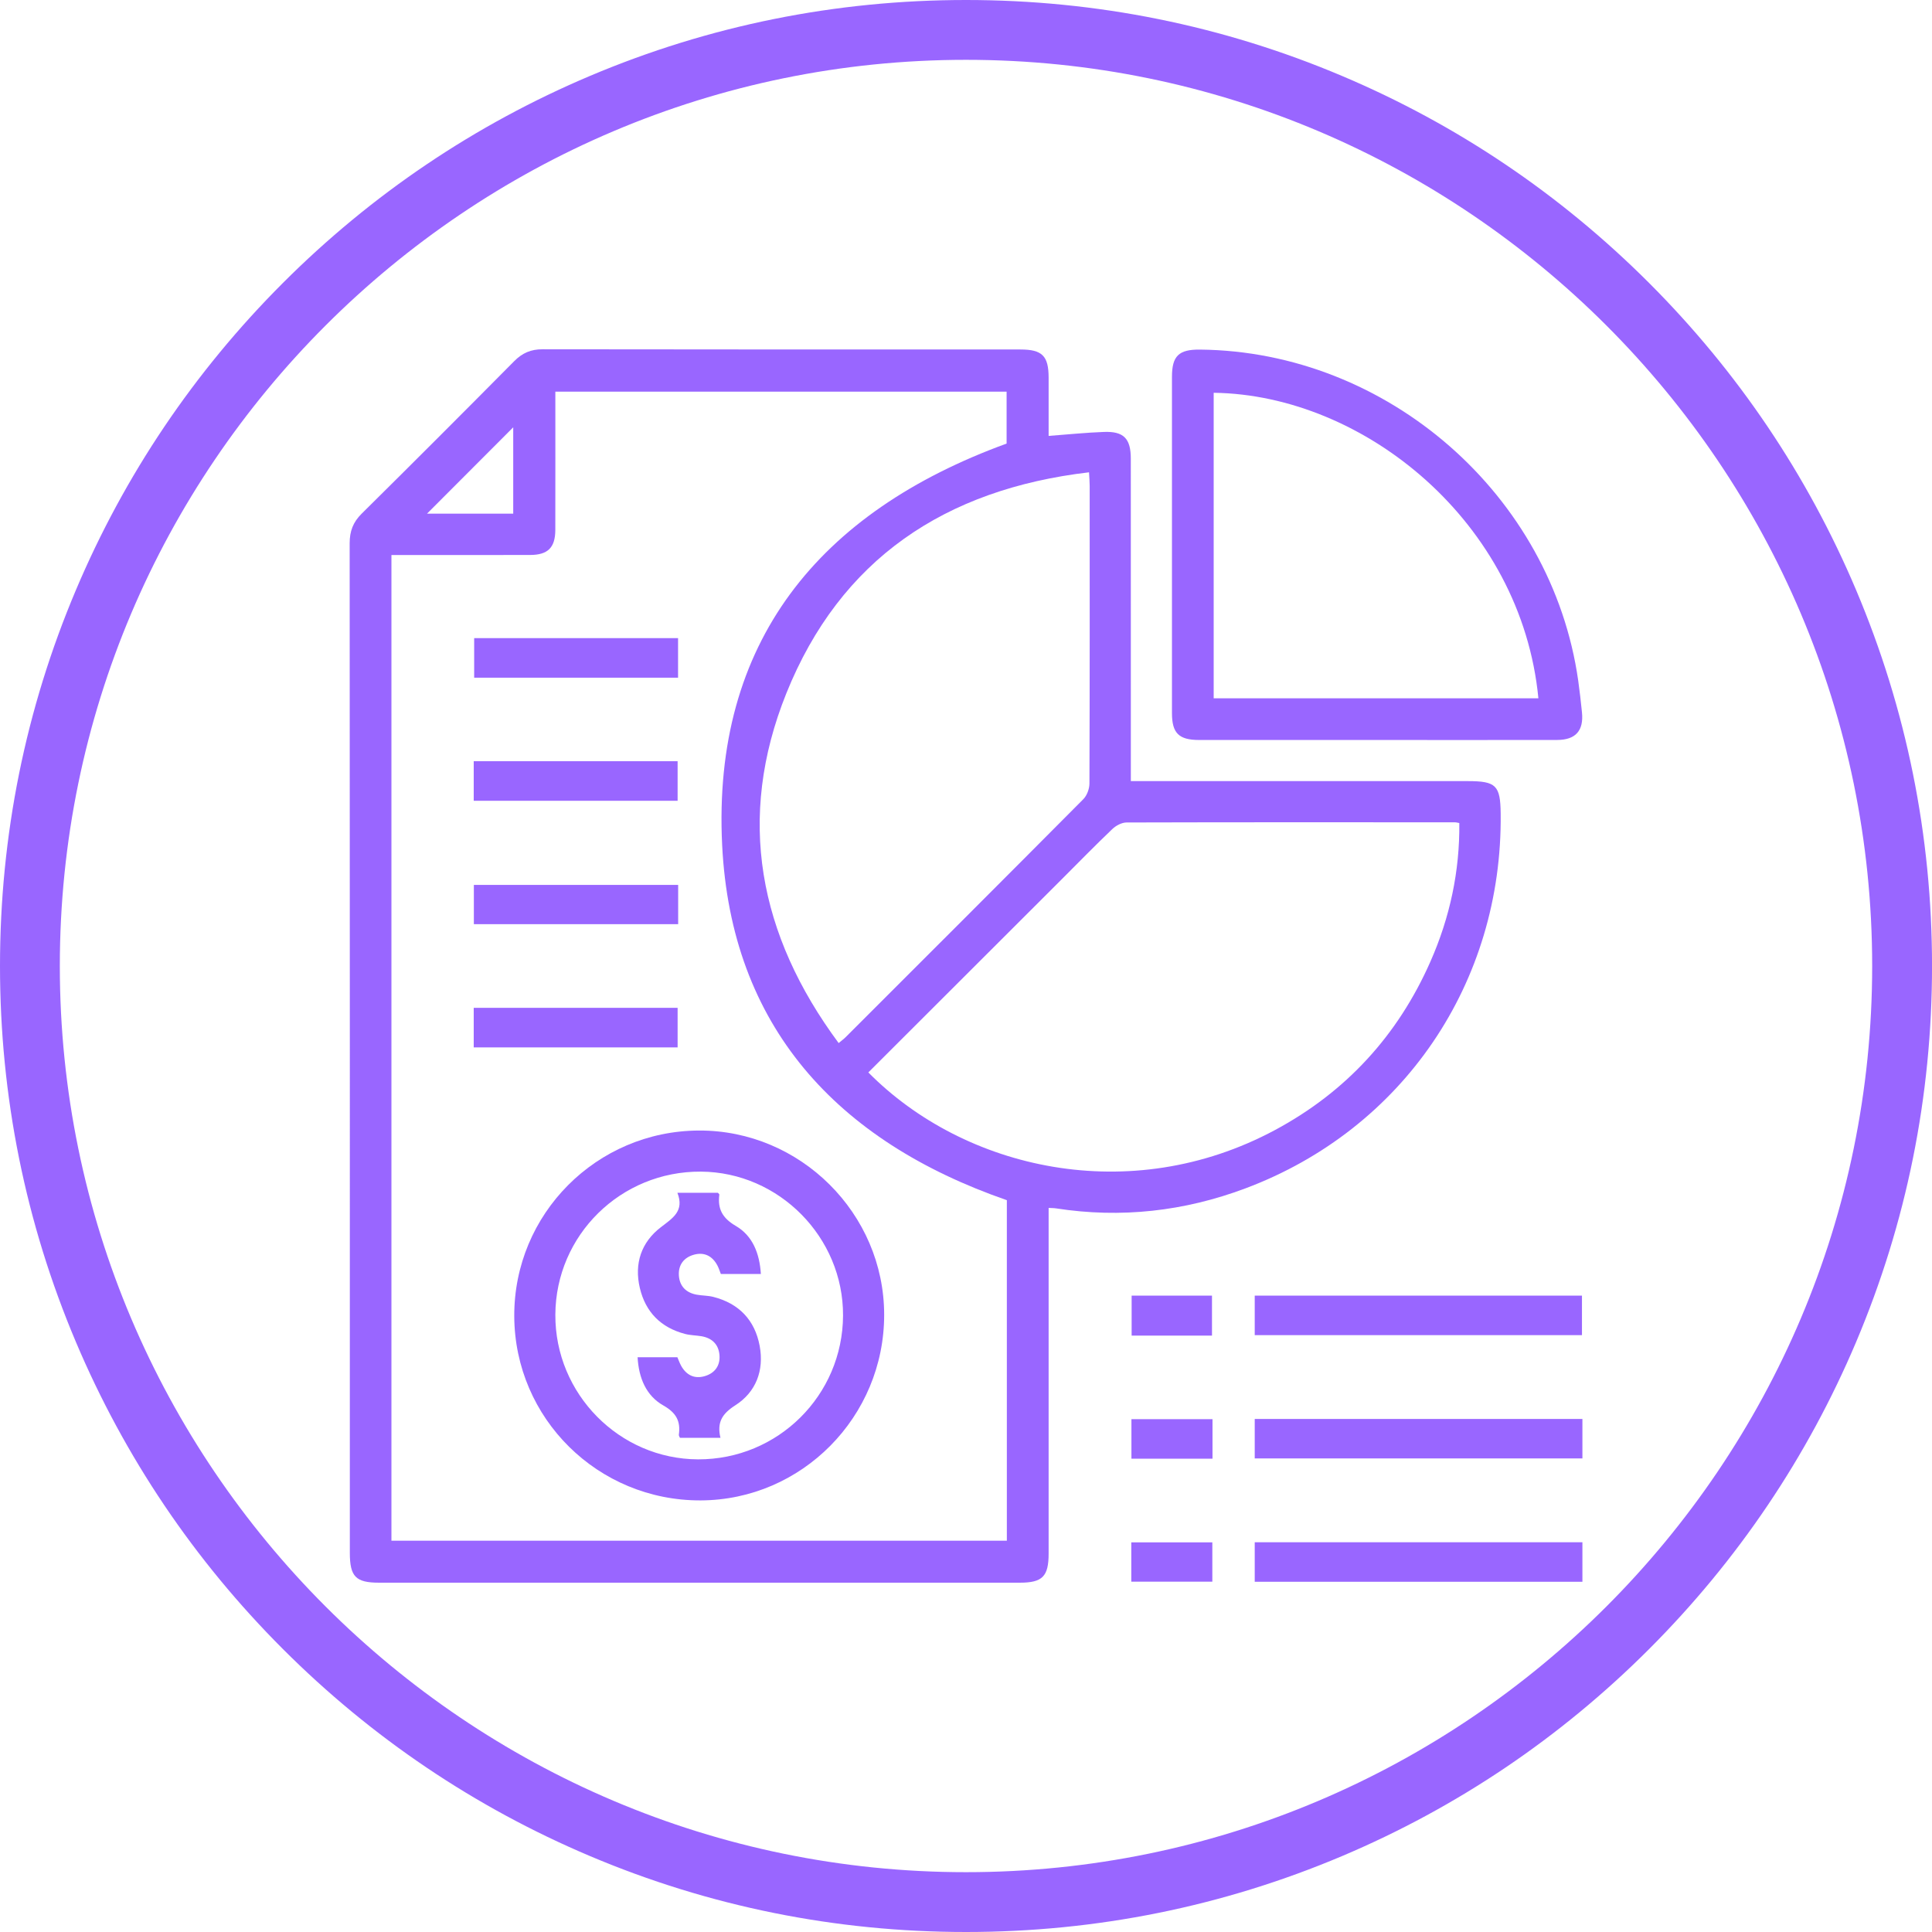<svg width="56" height="56" viewBox="0 0 56 56" fill="none" xmlns="http://www.w3.org/2000/svg">
<g clip-path="url(#clip0_564_218)">
<path d="M28 56C24.22 56 20.554 55.26 17.101 53.799C13.767 52.389 10.772 50.37 8.201 47.799C5.629 45.227 3.611 42.233 2.2 38.898C0.74 35.446 0 31.78 0 28C0 24.22 0.74 20.554 2.201 17.101C3.611 13.767 5.63 10.772 8.201 8.201C10.773 5.629 13.767 3.611 17.102 2.2C20.554 0.74 24.22 0 28 0C31.78 0 35.446 0.74 38.899 2.201C42.233 3.611 45.228 5.63 47.799 8.201C50.37 10.773 52.389 13.767 53.8 17.102C55.26 20.554 56.001 24.221 56.001 28.001C56.001 31.78 55.26 35.447 53.8 38.9C52.389 42.234 50.37 45.228 47.799 47.8C45.228 50.371 42.233 52.39 38.899 53.8C35.446 55.26 31.78 56 28 56ZM28 1.734C13.517 1.734 1.734 13.517 1.734 28C1.734 42.483 13.517 54.266 28 54.266C42.483 54.266 54.266 42.483 54.266 28C54.266 13.517 42.483 1.734 28 1.734Z" fill="#9966FF"/>
<path d="M30.395 12.635C30.959 12.593 31.476 12.539 31.995 12.52C32.572 12.497 32.777 12.712 32.777 13.294C32.778 16.26 32.778 19.226 32.778 22.192C32.778 22.326 32.778 22.46 32.778 22.641C32.947 22.641 33.092 22.641 33.236 22.641C36.338 22.641 39.441 22.641 42.543 22.641C43.364 22.641 43.489 22.764 43.498 23.581C43.554 28.479 40.67 32.731 36.101 34.445C34.328 35.111 32.493 35.317 30.613 35.026C30.553 35.016 30.493 35.018 30.395 35.012C30.395 35.172 30.395 35.318 30.395 35.465C30.395 38.654 30.395 41.843 30.395 45.032C30.395 45.694 30.216 45.875 29.562 45.875C23.37 45.876 17.178 45.876 10.986 45.875C10.311 45.875 10.14 45.699 10.14 45.008C10.14 35.254 10.142 25.501 10.135 15.747C10.135 15.399 10.233 15.137 10.482 14.89C11.964 13.424 13.438 11.949 14.905 10.468C15.14 10.231 15.389 10.123 15.726 10.124C20.343 10.132 24.959 10.129 29.575 10.13C30.209 10.13 30.394 10.315 30.395 10.947C30.395 11.504 30.395 12.061 30.395 12.635ZM11.346 44.658C17.312 44.658 23.246 44.658 29.184 44.658C29.184 41.336 29.184 38.04 29.184 34.788C24.243 33.075 21.192 29.739 20.932 24.496C20.64 18.616 23.737 14.839 29.177 12.857C29.177 12.369 29.177 11.855 29.177 11.352C24.803 11.352 20.456 11.352 16.097 11.352C16.097 12.709 16.099 14.037 16.096 15.363C16.094 15.873 15.879 16.085 15.368 16.086C14.301 16.09 13.234 16.087 12.167 16.087C11.898 16.087 11.629 16.087 11.346 16.087C11.346 25.63 11.346 35.13 11.346 44.658ZM25.169 31.085C27.951 33.898 32.754 35.009 36.956 32.755C39.016 31.65 40.518 30.011 41.461 27.873C42.026 26.594 42.313 25.253 42.299 23.856C42.227 23.843 42.203 23.835 42.178 23.835C39.003 23.834 35.828 23.831 32.653 23.84C32.514 23.841 32.348 23.929 32.244 24.028C31.741 24.508 31.256 25.005 30.765 25.496C28.905 27.354 27.045 29.212 25.169 31.085ZM24.309 30.234C24.402 30.156 24.462 30.113 24.513 30.061C26.811 27.765 29.111 25.469 31.401 23.164C31.506 23.058 31.577 22.866 31.578 22.714C31.588 19.836 31.586 16.959 31.585 14.082C31.585 13.966 31.574 13.85 31.566 13.69C27.39 14.18 24.358 16.208 22.793 20.095C21.337 23.714 21.99 27.105 24.309 30.234ZM14.876 14.888C14.876 13.987 14.876 13.119 14.876 12.386C14.063 13.2 13.198 14.066 12.378 14.888C13.139 14.888 13.993 14.888 14.876 14.888Z" fill="#9966FF"/>
<path d="M39.928 21.449C38.203 21.449 36.48 21.45 34.755 21.449C34.17 21.448 33.97 21.251 33.97 20.671C33.968 17.421 33.968 14.171 33.97 10.921C33.97 10.318 34.168 10.127 34.779 10.133C40.22 10.184 44.981 14.348 45.745 19.726C45.788 20.032 45.823 20.341 45.854 20.648C45.908 21.177 45.671 21.446 45.139 21.448C43.402 21.452 41.665 21.449 39.928 21.449ZM44.591 20.24C44.1 15.144 39.542 11.442 35.179 11.385C35.179 14.33 35.179 17.276 35.179 20.24C38.328 20.24 41.459 20.24 44.591 20.24Z" fill="#9966FF"/>
<path d="M36.369 38.7C36.369 38.307 36.369 37.94 36.369 37.554C39.532 37.554 42.678 37.554 45.854 37.554C45.854 37.922 45.854 38.298 45.854 38.7C42.709 38.7 39.554 38.7 36.369 38.7Z" fill="#9966FF"/>
<path d="M36.369 42.274C36.369 41.883 36.369 41.516 36.369 41.129C39.54 41.129 42.694 41.129 45.867 41.129C45.867 41.513 45.867 41.88 45.867 42.274C42.71 42.274 39.556 42.274 36.369 42.274Z" fill="#9966FF"/>
<path d="M36.369 45.849C36.369 45.458 36.369 45.09 36.369 44.703C39.54 44.703 42.694 44.703 45.867 44.703C45.867 45.087 45.867 45.455 45.867 45.849C42.71 45.849 39.556 45.849 36.369 45.849Z" fill="#9966FF"/>
<path d="M35.13 38.713C34.351 38.713 33.588 38.713 32.801 38.713C32.801 38.325 32.801 37.95 32.801 37.555C33.574 37.555 34.337 37.555 35.13 37.555C35.13 37.921 35.13 38.297 35.13 38.713Z" fill="#9966FF"/>
<path d="M35.145 41.136C35.145 41.526 35.145 41.894 35.145 42.281C34.357 42.281 33.585 42.281 32.795 42.281C32.795 41.898 32.795 41.531 32.795 41.136C33.568 41.136 34.339 41.136 35.145 41.136Z" fill="#9966FF"/>
<path d="M32.791 45.846C32.791 45.463 32.791 45.097 32.791 44.706C33.576 44.706 34.348 44.706 35.14 44.706C35.14 45.082 35.14 45.448 35.14 45.846C34.376 45.846 33.604 45.846 32.791 45.846Z" fill="#9966FF"/>
<path d="M19.654 18.497C19.654 18.89 19.654 19.257 19.654 19.643C17.683 19.643 15.728 19.643 13.744 19.643C13.744 19.275 13.744 18.899 13.744 18.497C15.697 18.497 17.661 18.497 19.654 18.497Z" fill="#9966FF"/>
<path d="M13.731 23.211C13.731 22.818 13.731 22.45 13.731 22.064C15.702 22.064 17.657 22.064 19.641 22.064C19.641 22.432 19.641 22.808 19.641 23.211C17.687 23.211 15.724 23.211 13.731 23.211Z" fill="#9966FF"/>
<path d="M19.657 25.65C19.657 26.03 19.657 26.398 19.657 26.788C17.683 26.788 15.72 26.788 13.735 26.788C13.735 26.414 13.735 26.047 13.735 25.65C15.689 25.65 17.652 25.65 19.657 25.65Z" fill="#9966FF"/>
<path d="M13.731 30.36C13.731 29.965 13.731 29.598 13.731 29.212C15.703 29.212 17.657 29.212 19.641 29.212C19.641 29.581 19.641 29.958 19.641 30.36C17.686 30.36 15.723 30.36 13.731 30.36Z" fill="#9966FF"/>
<path d="M20.262 32.769C23.198 32.759 25.626 35.174 25.628 38.107C25.631 41.065 23.244 43.479 20.308 43.49C17.333 43.5 14.92 41.117 14.906 38.153C14.893 35.19 17.291 32.779 20.262 32.769ZM24.436 38.133C24.446 35.864 22.582 33.975 20.316 33.96C17.995 33.945 16.109 35.799 16.097 38.106C16.085 40.401 17.951 42.292 20.233 42.3C22.548 42.308 24.425 40.446 24.436 38.133Z" fill="#9966FF"/>
<path d="M22.054 36.927C21.639 36.927 21.269 36.927 20.894 36.927C20.861 36.844 20.836 36.761 20.797 36.686C20.653 36.408 20.417 36.286 20.118 36.367C19.823 36.447 19.656 36.664 19.678 36.977C19.701 37.287 19.89 37.471 20.194 37.527C20.352 37.556 20.517 37.551 20.671 37.59C21.42 37.779 21.881 38.265 22.02 39.014C22.151 39.722 21.914 40.35 21.314 40.733C20.934 40.976 20.775 41.225 20.883 41.676C20.474 41.676 20.097 41.676 19.709 41.676C19.7 41.651 19.673 41.617 19.677 41.586C19.731 41.194 19.603 40.952 19.229 40.739C18.728 40.456 18.514 39.941 18.481 39.34C18.869 39.34 19.238 39.34 19.634 39.34C19.664 39.41 19.696 39.499 19.74 39.582C19.89 39.857 20.126 39.975 20.424 39.889C20.719 39.804 20.881 39.585 20.854 39.273C20.827 38.964 20.635 38.783 20.33 38.731C20.172 38.705 20.007 38.705 19.853 38.664C19.156 38.48 18.712 38.034 18.546 37.333C18.379 36.624 18.588 36.008 19.152 35.574C19.499 35.307 19.842 35.104 19.635 34.574C20.071 34.574 20.439 34.574 20.808 34.574C20.823 34.591 20.852 34.611 20.85 34.627C20.797 35.044 20.94 35.308 21.329 35.535C21.814 35.819 22.017 36.327 22.054 36.927Z" fill="#9966FF"/>
</g>
<defs>
<clipPath id="clip0_564_218">
<rect width="56" height="56" fill="white"/>
</clipPath>
</defs>
</svg>
